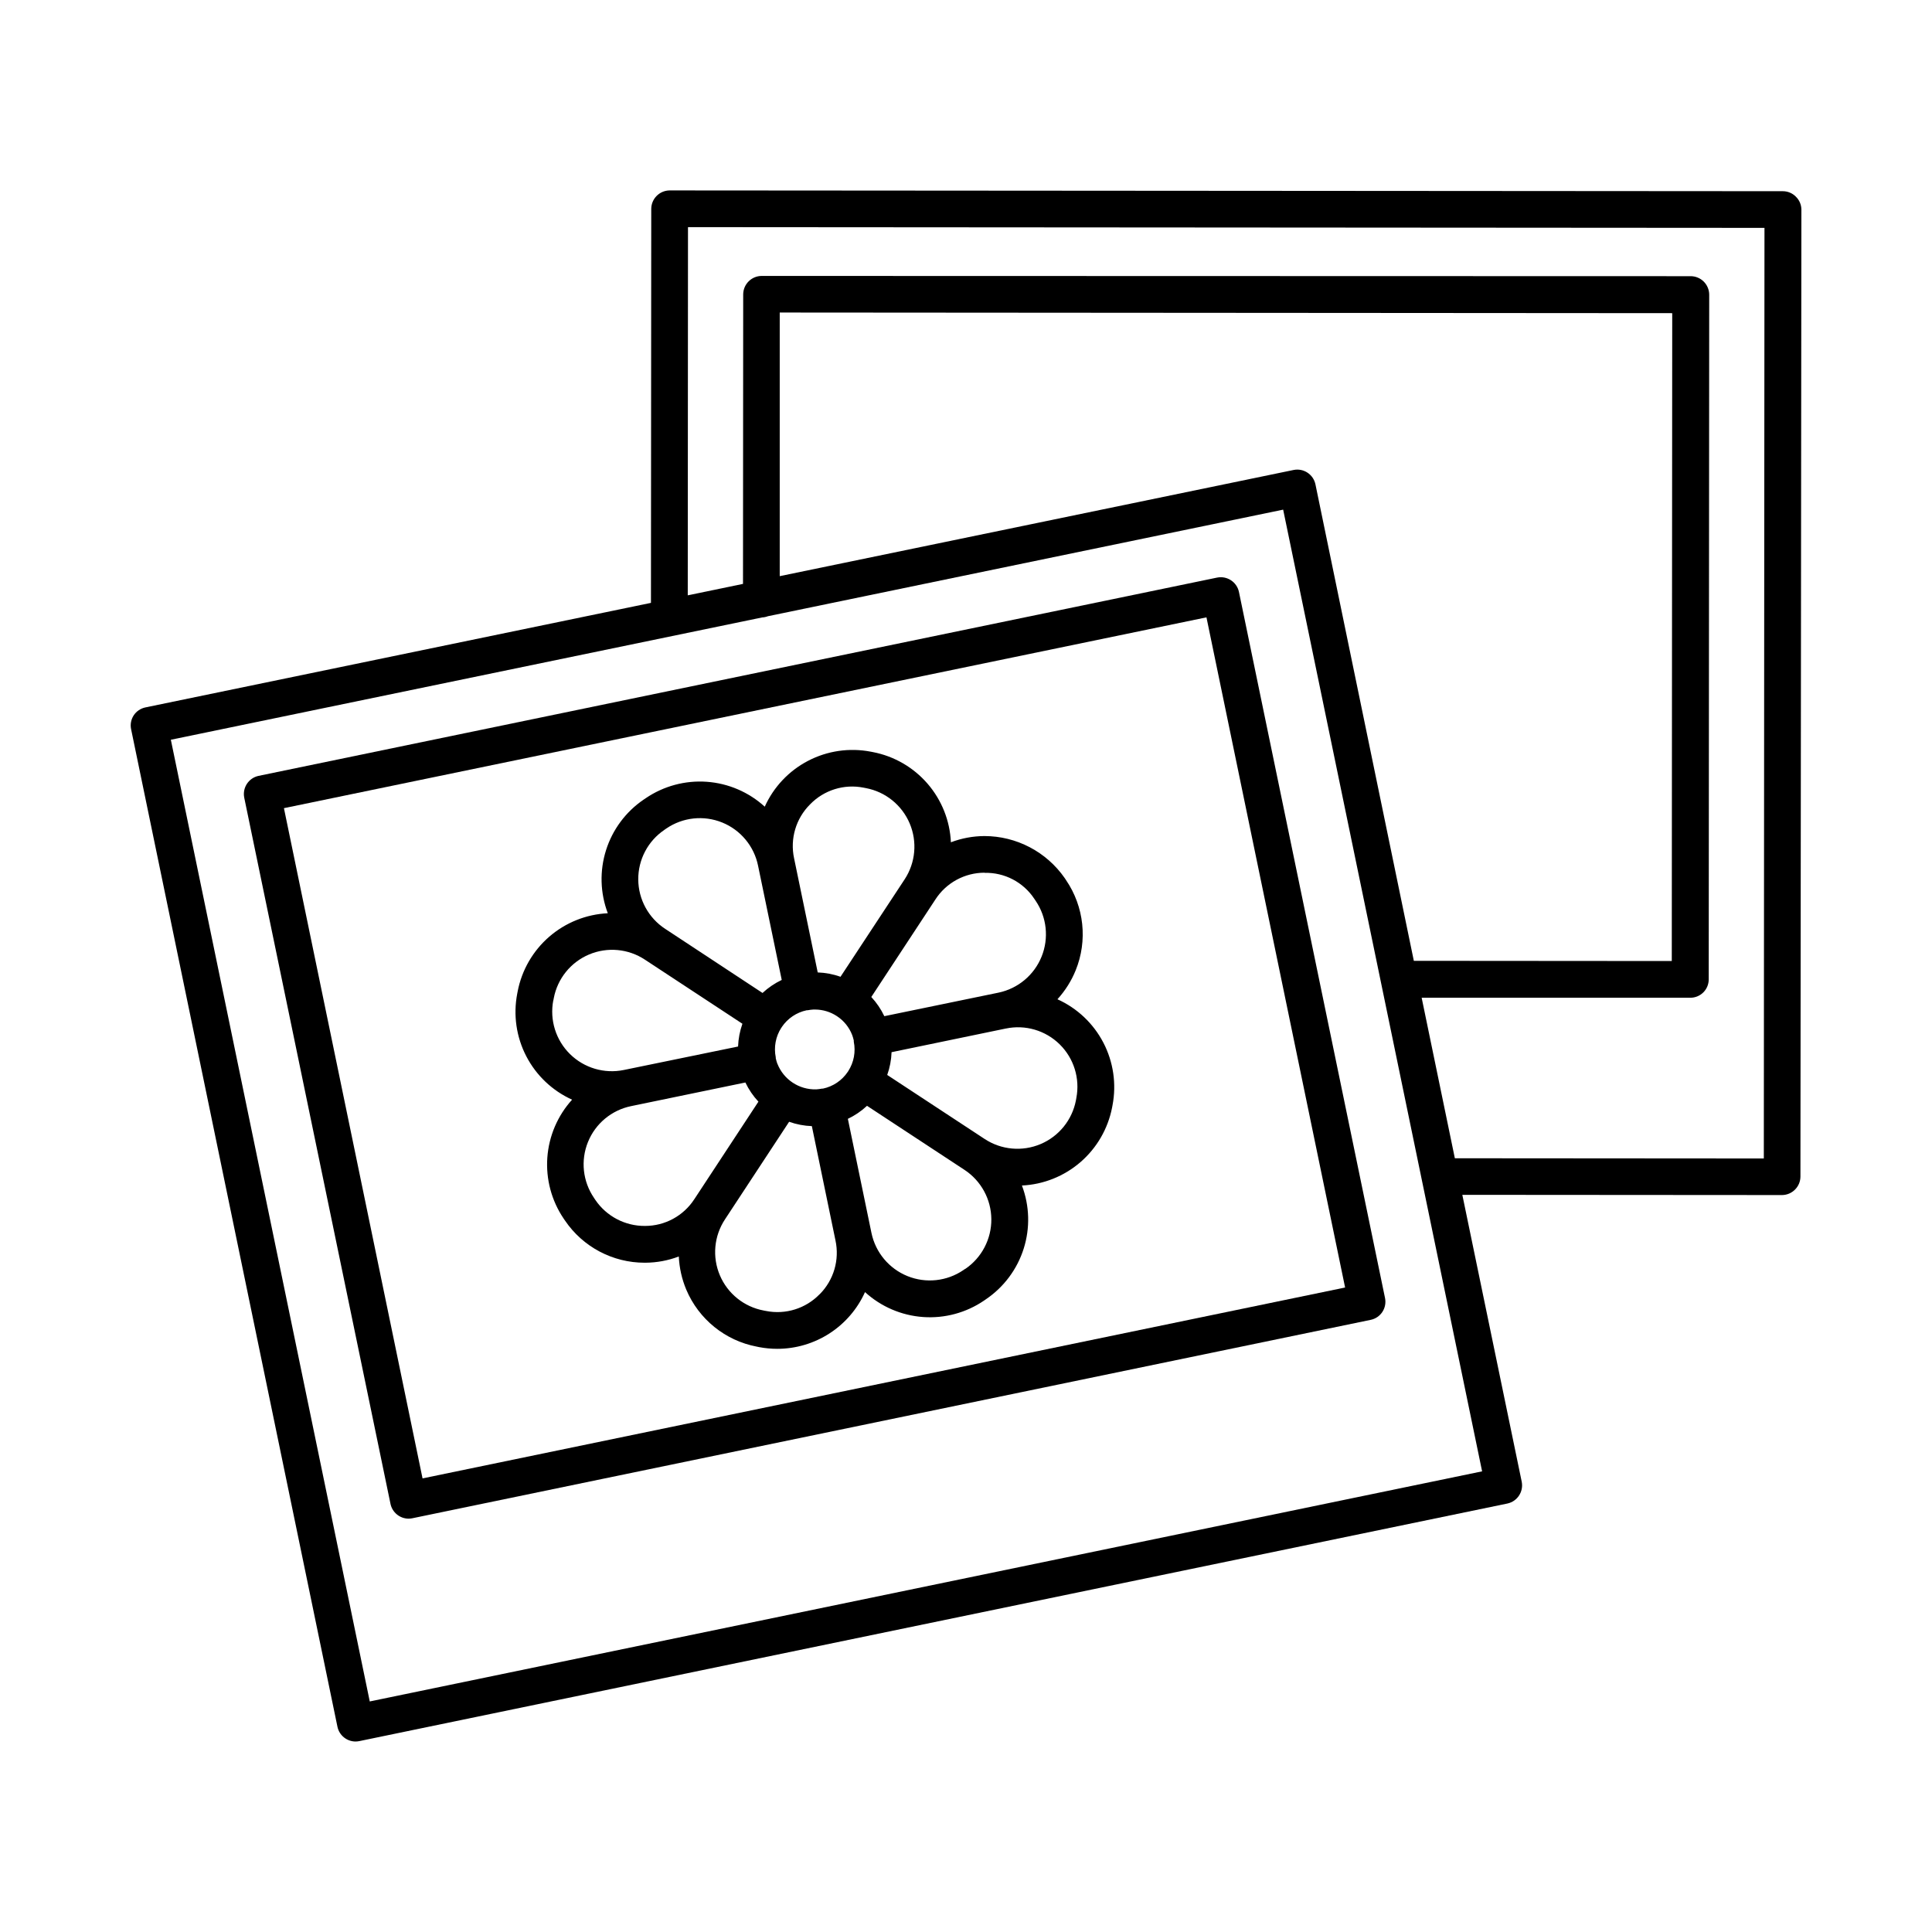 <?xml version="1.0" encoding="UTF-8"?>
<!-- The Best Svg Icon site in the world: iconSvg.co, Visit us! https://iconsvg.co -->
<svg fill="#000000" width="800px" height="800px" version="1.1" viewBox="144 144 512 512" xmlns="http://www.w3.org/2000/svg">
 <g>
  <path d="m466.53 297.07-254.03 52.547c-2.617 0.57-4.293 3.129-3.777 5.758l38.758 187.15c0.465 2.266 2.449 3.906 4.766 3.934 0.328-0.004 0.656-0.035 0.984-0.098l254.03-52.594c1.266-0.262 2.375-1.016 3.082-2.098 0.707-1.078 0.961-2.394 0.707-3.66l-38.719-187.16c-0.57-2.637-3.156-4.32-5.797-3.781zm-210.55 238.72-36.734-177.62 244.48-50.566 36.742 177.6z"/>
  <path d="m424.27 408.77c2.027-2.234 3.648-4.809 4.789-7.606 3.211-7.902 2.254-16.883-2.547-23.93l-0.344-0.523c-4.852-6.984-12.812-11.148-21.312-11.148-3.027 0.02-6.027 0.578-8.859 1.652-0.258-5.727-2.441-11.195-6.188-15.531-3.75-4.336-8.848-7.285-14.477-8.371l-0.609-0.117c-5.633-1.078-11.469-0.227-16.559 2.422-5.09 2.644-9.141 6.93-11.496 12.16-4.238-3.863-9.656-6.188-15.375-6.598-5.723-0.406-11.414 1.125-16.16 4.348l-0.523 0.355v-0.004c-4.746 3.219-8.27 7.945-10 13.414s-1.566 11.363 0.465 16.727c-5.727 0.277-11.199 2.469-15.531 6.227-4.332 3.758-7.277 8.863-8.359 14.496l-0.117 0.609c-1.082 5.633-0.238 11.469 2.402 16.562 2.637 5.09 6.914 9.148 12.141 11.512-3.844 4.242-6.152 9.648-6.562 15.355-0.406 5.707 1.109 11.391 4.309 16.133l0.363 0.531c4.746 7.004 12.66 11.195 21.117 11.188h0.199c3.027-0.016 6.023-0.574 8.855-1.652 0.137 3.016 0.805 5.984 1.969 8.77 3.309 7.852 10.324 13.527 18.695 15.121l0.621 0.129h-0.004c1.59 0.301 3.199 0.453 4.812 0.453 4.914 0 9.719-1.422 13.844-4.086 4.125-2.668 7.394-6.469 9.41-10.949 4.234 3.867 9.652 6.195 15.375 6.606 5.723 0.41 11.418-1.125 16.16-4.352l0.512-0.355c4.75-3.219 8.273-7.945 10.004-13.414 1.73-5.469 1.566-11.363-0.469-16.727 5.723-0.273 11.184-2.457 15.516-6.203s7.281-8.84 8.379-14.461l0.117-0.629c1.074-5.633 0.223-11.465-2.422-16.555-2.644-5.09-6.926-9.141-12.152-11.5zm-19.344-33.457h-0.004c5.289-0.133 10.273 2.469 13.188 6.891l0.355 0.523-0.004-0.004c2.957 4.359 3.547 9.906 1.57 14.793-1.973 4.883-6.254 8.461-11.41 9.543l-30.266 6.238c-0.887-1.863-2.055-3.578-3.453-5.086l16.973-25.82c2.856-4.438 7.773-7.117 13.047-7.117zm-54.918 50.598h-0.004c-0.172-0.484-0.312-0.98-0.422-1.484v-0.168c0.004-0.023 0.004-0.047 0-0.07-0.543-2.688-0.023-5.481 1.457-7.793l0.09-0.109 0.059-0.117c1.535-2.277 3.902-3.871 6.59-4.438h0.227c0.508-0.098 1.02-0.164 1.535-0.195h0.512c2.043 0.02 4.035 0.625 5.738 1.75 1.848 1.207 3.266 2.969 4.055 5.031 0.168 0.461 0.305 0.934 0.414 1.414v0.246 0.07c0.547 2.688 0.023 5.484-1.457 7.793 0 0-0.059 0.07-0.078 0.109-0.02 0.039 0 0.078-0.07 0.117-1.531 2.277-3.894 3.867-6.582 4.43h-0.238c-0.504 0.098-1.02 0.164-1.535 0.195-4.527 0.129-8.648-2.602-10.293-6.82zm8.668-68.742c3.672-3.797 9.027-5.469 14.207-4.426l0.609 0.117c5.18 0.988 9.523 4.496 11.582 9.352 2.059 4.856 1.555 10.418-1.336 14.824l-16.996 25.82c-1.941-0.695-3.981-1.082-6.039-1.152l-6.262-30.238c-1.113-5.176 0.48-10.562 4.234-14.297zm-38.602 6.742 0.523-0.355h-0.004c4.359-2.973 9.914-3.566 14.801-1.582 4.891 1.988 8.457 6.289 9.504 11.461l6.269 30.258c-1.863 0.887-3.578 2.051-5.09 3.453l-25.781-16.98c-4.426-2.883-7.113-7.793-7.152-13.074-0.043-5.281 2.566-10.23 6.945-13.18zm-29.441 45.266 0.117-0.609v-0.004c0.969-5.191 4.477-9.551 9.34-11.609 4.863-2.059 10.434-1.543 14.836 1.375l25.82 16.973v0.004c-0.684 1.941-1.074 3.973-1.152 6.031l-30.277 6.219c-5.164 1.062-10.516-0.523-14.27-4.223-3.754-3.699-5.414-9.031-4.426-14.207zm24.32 59.707c-5.266 0.051-10.211-2.531-13.176-6.887l-0.355-0.531h0.004c-2.988-4.356-3.594-9.918-1.613-14.812 1.977-4.894 6.277-8.469 11.453-9.523l30.27-6.258h-0.004c0.887 1.859 2.051 3.57 3.457 5.078l-16.973 25.828h-0.004c-2.863 4.43-7.781 7.106-13.059 7.106zm46.25 18.105c-3.676 3.793-9.02 5.457-14.199 4.43l-0.629-0.117v-0.004c-5.191-0.969-9.551-4.477-11.609-9.34-2.059-4.863-1.543-10.434 1.375-14.836l16.984-25.84c1.938 0.691 3.969 1.078 6.023 1.152l6.258 30.277c1.117 5.156-0.453 10.527-4.172 14.266zm38.602-6.742-0.523 0.355h0.004c-4.359 2.961-9.91 3.555-14.797 1.578-4.883-1.977-8.461-6.258-9.539-11.418l-6.258-30.258c1.859-0.883 3.574-2.047 5.078-3.453l25.828 16.973c4.406 2.898 7.074 7.801 7.117 13.07 0.039 5.273-2.551 10.219-6.91 13.184zm29.441-45.266-0.117 0.629v0.004c-0.992 5.18-4.5 9.52-9.355 11.574-4.856 2.055-10.414 1.551-14.82-1.34l-25.828-16.973h-0.004c0.695-1.941 1.082-3.977 1.152-6.035l30.27-6.269v0.004c5.16-1.086 10.527 0.484 14.285 4.188 3.762 3.703 5.414 9.043 4.41 14.223z"/>
  <path d="m619.92 196.11c-0.91-0.918-2.148-1.438-3.441-1.438l-295.02-0.207c-2.68 0.027-4.844 2.191-4.871 4.871l-0.078 104.43-133.98 27.707c-1.266 0.262-2.379 1.016-3.09 2.094-0.711 1.082-0.961 2.398-0.699 3.664l54.691 264.4c0.48 2.25 2.461 3.863 4.762 3.887 0.328-0.004 0.66-0.039 0.984-0.098l304.32-62.977h-0.004c2.617-0.57 4.297-3.129 3.781-5.758l-15.742-76.043 84.734 0.059h-0.004c2.695-0.027 4.871-2.223 4.871-4.918l0.254-256.23c-0.008-1.301-0.539-2.543-1.477-3.445zm-377.93 398.79-52.715-254.86 156.7-32.414c0.527-0.023 1.043-0.133 1.535-0.324l136.54-28.242 52.723 254.86zm250.61-322.57c-0.566-2.621-3.125-4.305-5.754-3.789l-136.21 28.145v-69.863l236.52 0.168-0.117 171.69-68.359-0.051zm118.83 178.68-81.879-0.059-8.797-42.539h71.203c1.293 0.004 2.535-0.512 3.449-1.426 0.914-0.914 1.426-2.152 1.422-3.445l0.129-181.43c0-1.305-0.52-2.559-1.441-3.481s-2.176-1.441-3.481-1.441l-246.16-0.066c-2.695 0-4.887 2.164-4.922 4.859l-0.051 76.754-14.641 3.031 0.062-97.574 285.28 0.195z"/>
 </g>
</svg>